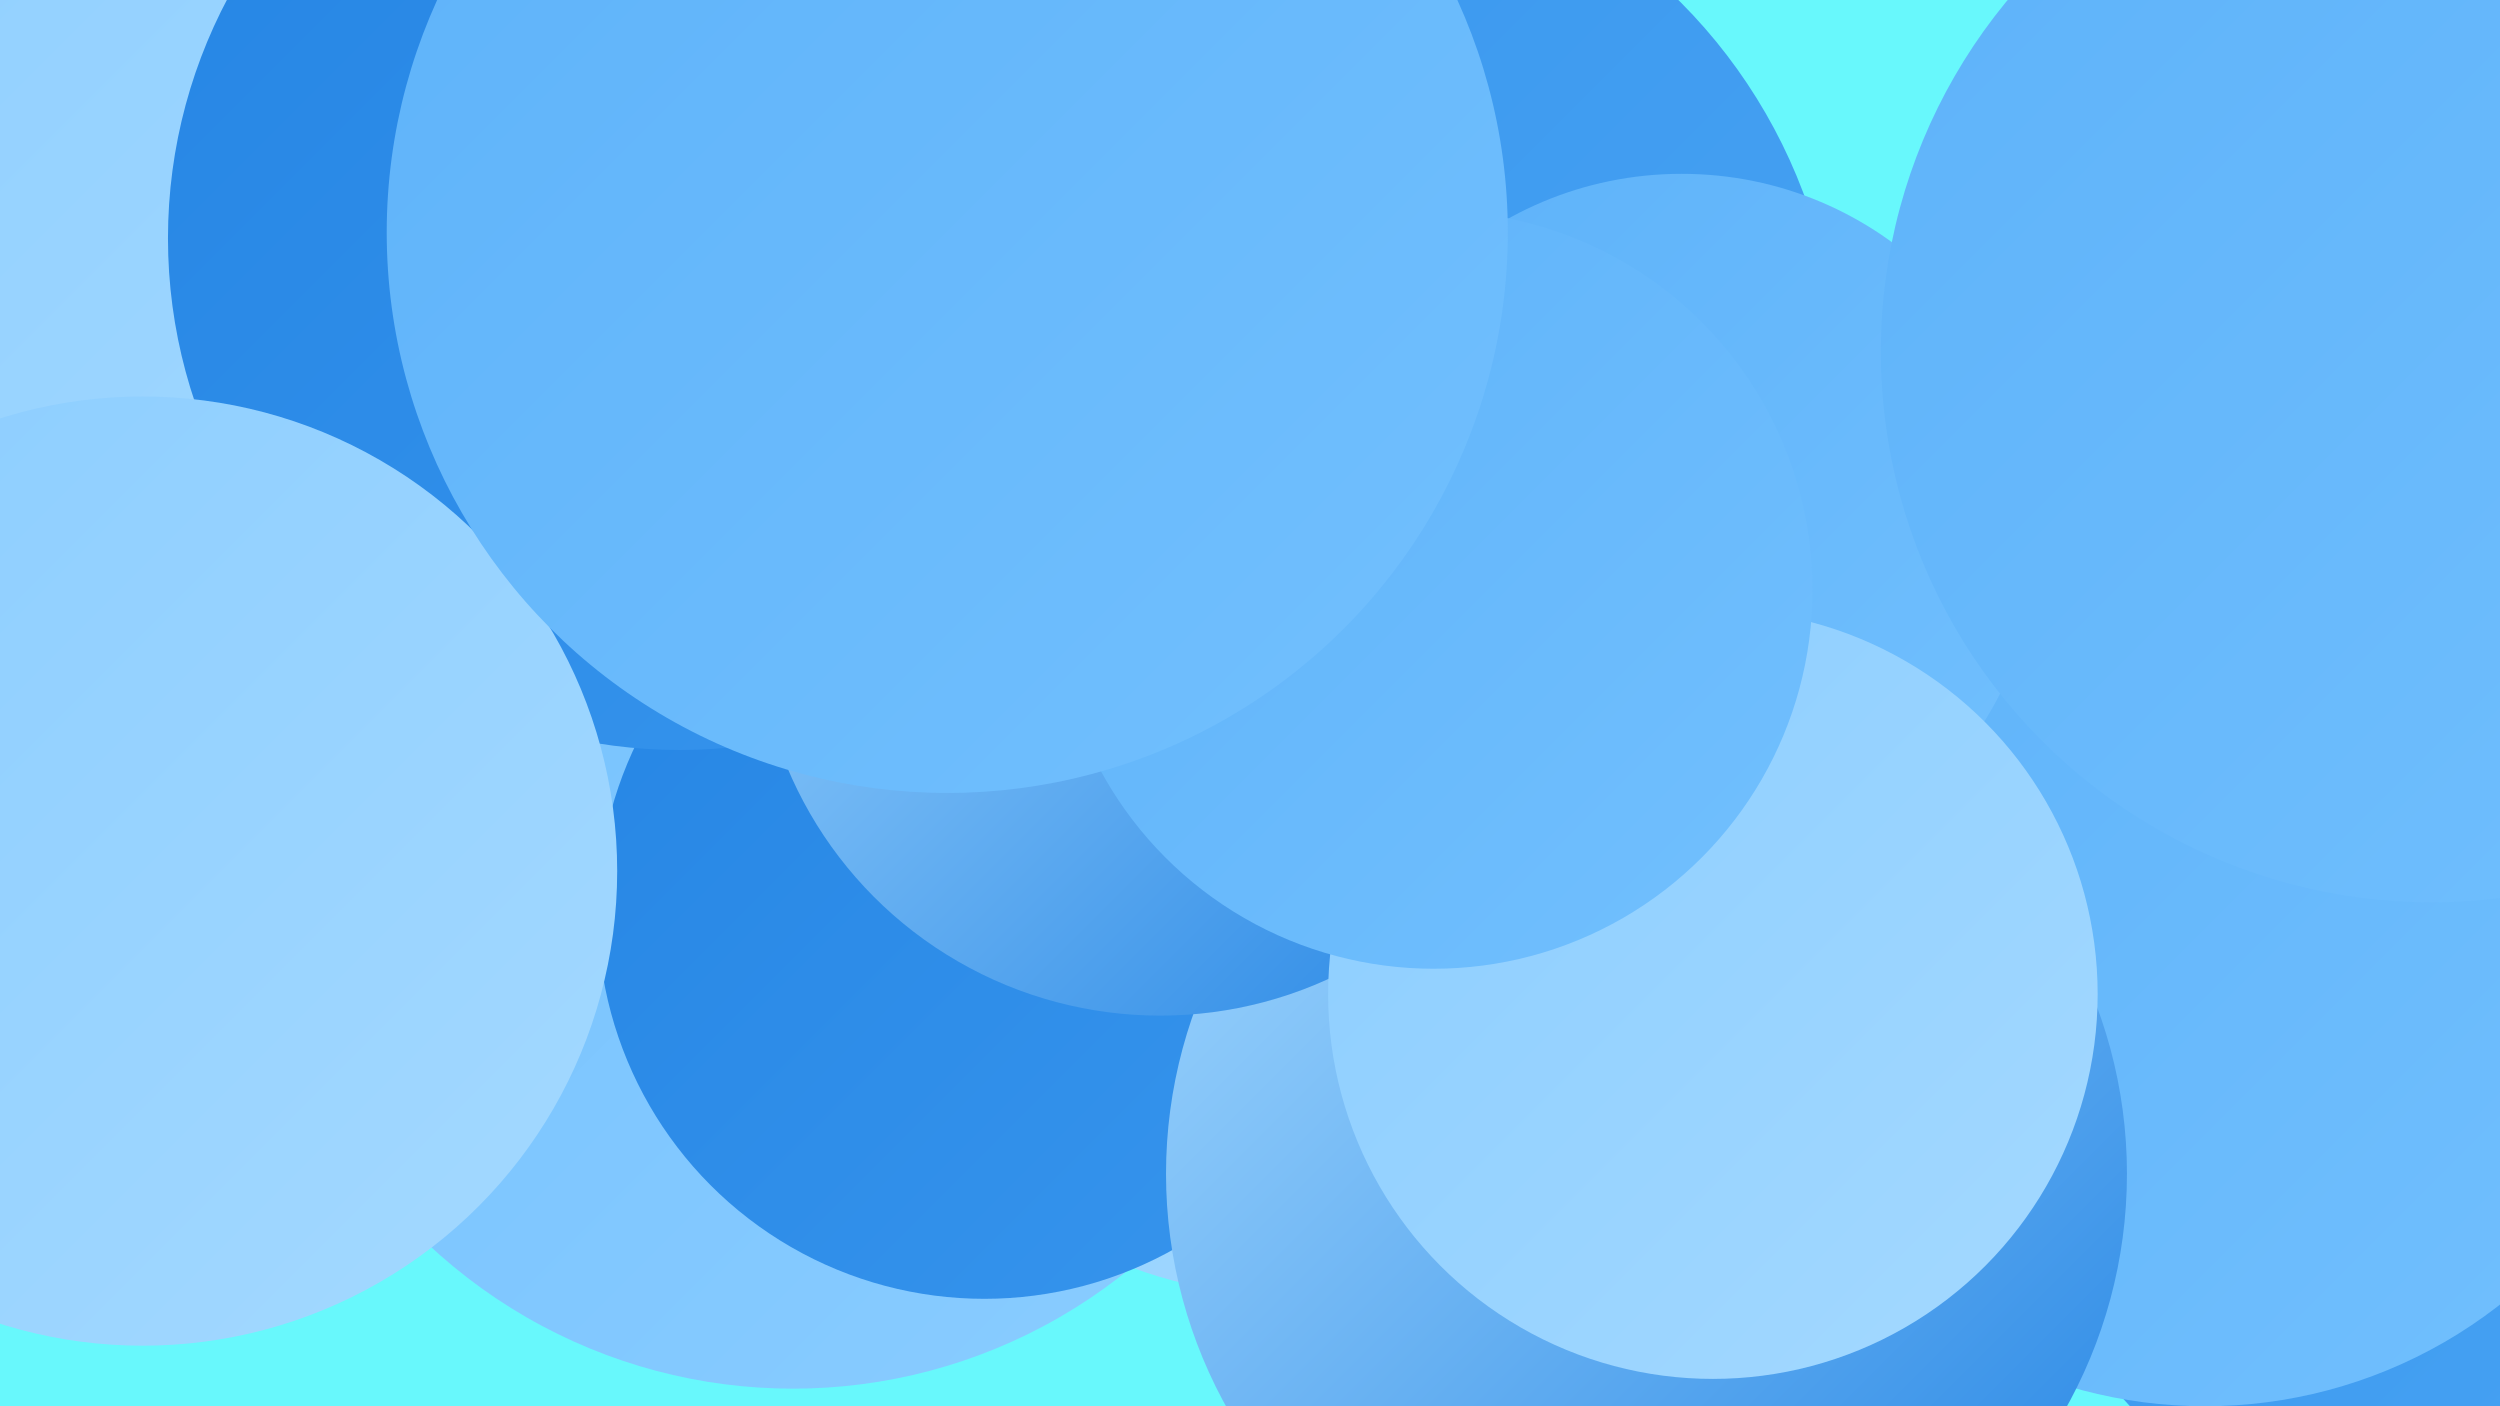 <?xml version="1.0" encoding="UTF-8"?><svg width="1280" height="720" xmlns="http://www.w3.org/2000/svg"><defs><linearGradient id="grad0" x1="0%" y1="0%" x2="100%" y2="100%"><stop offset="0%" style="stop-color:#2585e4;stop-opacity:1" /><stop offset="100%" style="stop-color:#3795ed;stop-opacity:1" /></linearGradient><linearGradient id="grad1" x1="0%" y1="0%" x2="100%" y2="100%"><stop offset="0%" style="stop-color:#3795ed;stop-opacity:1" /><stop offset="100%" style="stop-color:#49a4f4;stop-opacity:1" /></linearGradient><linearGradient id="grad2" x1="0%" y1="0%" x2="100%" y2="100%"><stop offset="0%" style="stop-color:#49a4f4;stop-opacity:1" /><stop offset="100%" style="stop-color:#5db2f9;stop-opacity:1" /></linearGradient><linearGradient id="grad3" x1="0%" y1="0%" x2="100%" y2="100%"><stop offset="0%" style="stop-color:#5db2f9;stop-opacity:1" /><stop offset="100%" style="stop-color:#72c0fe;stop-opacity:1" /></linearGradient><linearGradient id="grad4" x1="0%" y1="0%" x2="100%" y2="100%"><stop offset="0%" style="stop-color:#72c0fe;stop-opacity:1" /><stop offset="100%" style="stop-color:#8bcdff;stop-opacity:1" /></linearGradient><linearGradient id="grad5" x1="0%" y1="0%" x2="100%" y2="100%"><stop offset="0%" style="stop-color:#8bcdff;stop-opacity:1" /><stop offset="100%" style="stop-color:#a4d9ff;stop-opacity:1" /></linearGradient><linearGradient id="grad6" x1="0%" y1="0%" x2="100%" y2="100%"><stop offset="0%" style="stop-color:#a4d9ff;stop-opacity:1" /><stop offset="100%" style="stop-color:#2585e4;stop-opacity:1" /></linearGradient></defs><rect width="1280" height="720" fill="#68f8fc" /><circle cx="657" cy="442" r="221" fill="url(#grad5)" /><circle cx="444" cy="56" r="242" fill="url(#grad6)" /><circle cx="689" cy="169" r="213" fill="url(#grad1)" /><circle cx="1247" cy="574" r="214" fill="url(#grad1)" /><circle cx="398" cy="53" r="244" fill="url(#grad3)" /><circle cx="406" cy="438" r="273" fill="url(#grad4)" /><circle cx="504" cy="467" r="198" fill="url(#grad0)" /><circle cx="671" cy="296" r="203" fill="url(#grad5)" /><circle cx="71" cy="71" r="275" fill="url(#grad5)" /><circle cx="665" cy="196" r="276" fill="url(#grad1)" /><circle cx="1129" cy="475" r="245" fill="url(#grad3)" /><circle cx="348" cy="122" r="262" fill="url(#grad0)" /><circle cx="73" cy="446" r="243" fill="url(#grad5)" /><circle cx="843" cy="601" r="246" fill="url(#grad6)" /><circle cx="861" cy="272" r="183" fill="url(#grad3)" /><circle cx="594" cy="313" r="207" fill="url(#grad6)" /><circle cx="877" cy="509" r="197" fill="url(#grad5)" /><circle cx="734" cy="302" r="194" fill="url(#grad3)" /><circle cx="1245" cy="180" r="282" fill="url(#grad3)" /><circle cx="485" cy="119" r="287" fill="url(#grad3)" /></svg>